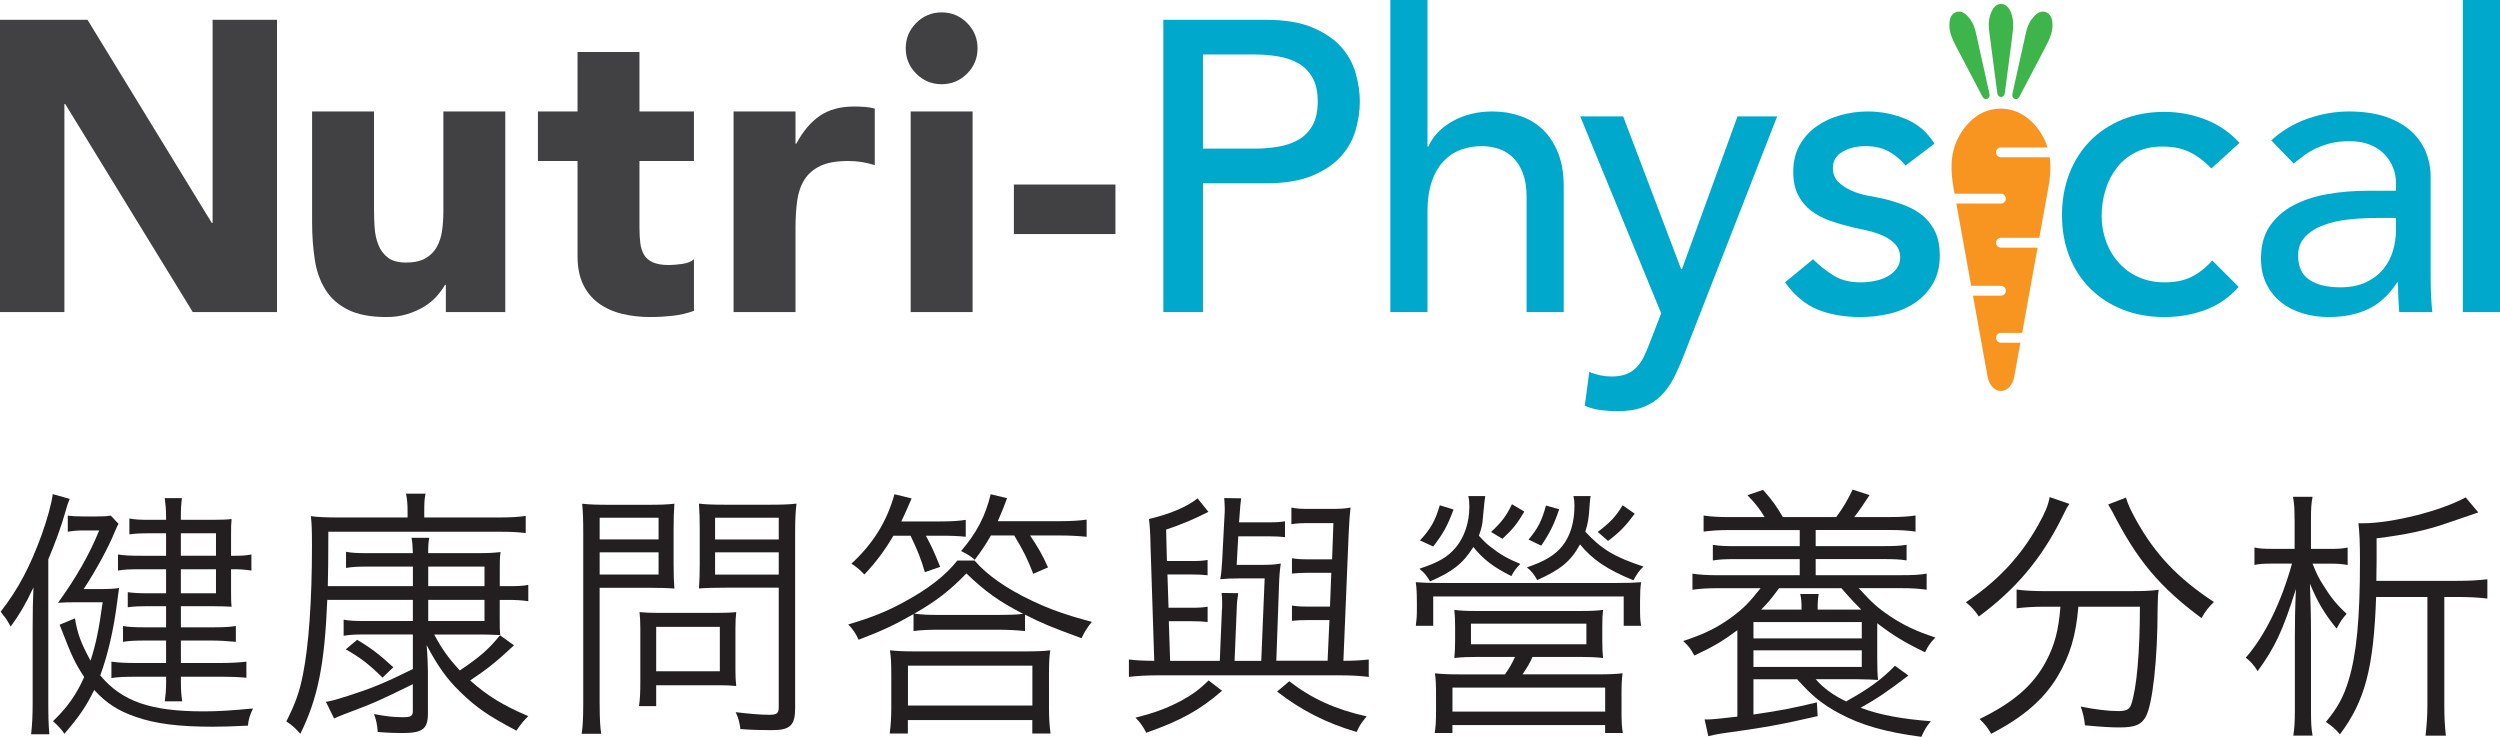 <?xml version="1.0" encoding="UTF-8"?><svg id="uuid-ba981fd2-a589-48fa-b6d4-2581f784afd8" xmlns="http://www.w3.org/2000/svg" viewBox="0 0 605.59 178.52"><defs><style>.uuid-92b77618-bca6-42f2-a63f-f96f5b20dd8d{fill:#f89521;}.uuid-aecd4620-4a14-4ccb-b1b4-ed72d4577509{fill:#00a8cb;}.uuid-56ba8dc7-d2fb-4286-9faf-5867b57414c1{fill:#231f20;}.uuid-ada3a6d7-9298-45fc-b62b-ee9a65274c61{fill:#414042;}.uuid-aa08fbcf-1182-465f-bdb6-539240fcca7f{fill:#3db54a;}</style></defs><g id="uuid-5a792c06-aefa-4ea1-be8c-f704a9551b12"><path class="uuid-ada3a6d7-9298-45fc-b62b-ee9a65274c61" d="M0,4.8H21.2l30.1,49.2h.2V4.8h15.6V75.6h-20.4L15.8,25.2h-.2v50.4H0V4.8Z"/><path class="uuid-ada3a6d7-9298-45fc-b62b-ee9a65274c61" d="M122.4,75.6h-14.4v-6.6h-.2c-.53,.93-1.22,1.87-2.05,2.8-.83,.93-1.85,1.77-3.05,2.5-1.2,.73-2.57,1.33-4.1,1.8-1.53,.47-3.2,.7-5,.7-3.8,0-6.88-.58-9.25-1.75-2.37-1.17-4.2-2.78-5.5-4.85-1.3-2.07-2.17-4.5-2.6-7.3-.43-2.8-.65-5.83-.65-9.1V27h15v23.8c0,1.4,.05,2.85,.15,4.35,.1,1.5,.4,2.88,.9,4.15,.5,1.27,1.27,2.3,2.3,3.1,1.03,.8,2.52,1.2,4.45,1.2s3.5-.35,4.7-1.05c1.2-.7,2.12-1.63,2.75-2.8,.63-1.17,1.05-2.48,1.25-3.95,.2-1.47,.3-3,.3-4.6V27h15v48.6Z"/><path class="uuid-ada3a6d7-9298-45fc-b62b-ee9a65274c61" d="M168.1,39h-13.2v16.2c0,1.33,.07,2.55,.2,3.65,.13,1.1,.43,2.05,.9,2.85,.47,.8,1.18,1.42,2.15,1.85,.97,.43,2.25,.65,3.85,.65,.8,0,1.85-.08,3.15-.25,1.3-.17,2.28-.55,2.95-1.15v12.5c-1.67,.6-3.4,1-5.2,1.2-1.8,.2-3.57,.3-5.3,.3-2.53,0-4.87-.27-7-.8-2.13-.53-4-1.38-5.6-2.55-1.6-1.17-2.85-2.68-3.75-4.55-.9-1.87-1.35-4.13-1.35-6.8v-23.1h-9.6v-12h9.6V12.6h15v14.4h13.2v12Z"/><path class="uuid-ada3a6d7-9298-45fc-b62b-ee9a65274c61" d="M177.7,27h15v7.8h.2c1.6-3,3.5-5.25,5.7-6.75,2.2-1.5,4.97-2.25,8.3-2.25,.87,0,1.73,.03,2.6,.1,.87,.07,1.67,.2,2.4,.4v13.7c-1.07-.33-2.12-.58-3.15-.75-1.03-.17-2.12-.25-3.25-.25-2.87,0-5.13,.4-6.8,1.2-1.67,.8-2.95,1.92-3.85,3.35-.9,1.43-1.48,3.15-1.75,5.15-.27,2-.4,4.2-.4,6.6v20.3h-15V27Z"/><path class="uuid-ada3a6d7-9298-45fc-b62b-ee9a65274c61" d="M219.4,11.7c0-2.4,.85-4.45,2.55-6.15,1.7-1.7,3.75-2.55,6.15-2.55s4.45,.85,6.15,2.55c1.7,1.7,2.55,3.75,2.55,6.15s-.85,4.45-2.55,6.15c-1.7,1.7-3.75,2.55-6.15,2.55s-4.45-.85-6.15-2.55c-1.7-1.7-2.55-3.75-2.55-6.15Zm1.2,15.3h15v48.6h-15V27Z"/><path class="uuid-ada3a6d7-9298-45fc-b62b-ee9a65274c61" d="M270.2,56.7h-24.6v-12h24.6v12Z"/><path class="uuid-aecd4620-4a14-4ccb-b1b4-ed72d4577509" d="M281.8,4.8h24.9c4.53,0,8.27,.62,11.2,1.85,2.93,1.23,5.25,2.8,6.95,4.7,1.7,1.9,2.88,4.03,3.55,6.4,.67,2.37,1,4.65,1,6.85s-.33,4.48-1,6.85c-.67,2.37-1.85,4.5-3.55,6.4-1.7,1.9-4.02,3.47-6.95,4.7-2.93,1.23-6.67,1.85-11.2,1.85h-15.3v31.2h-9.6V4.8Zm9.6,31.2h12.6c1.87,0,3.72-.15,5.55-.45,1.83-.3,3.47-.85,4.9-1.65,1.43-.8,2.58-1.95,3.45-3.45,.87-1.5,1.3-3.45,1.3-5.85s-.43-4.35-1.3-5.85c-.87-1.5-2.02-2.65-3.45-3.45-1.43-.8-3.07-1.35-4.9-1.65-1.83-.3-3.68-.45-5.55-.45h-12.6v22.8Z"/><path class="uuid-aecd4620-4a14-4ccb-b1b4-ed72d4577509" d="M336.79,0h9V35.5h.2c1.13-2.53,3.1-4.58,5.9-6.15,2.8-1.57,6.03-2.35,9.7-2.35,2.27,0,4.45,.35,6.55,1.05,2.1,.7,3.93,1.78,5.5,3.25,1.57,1.47,2.82,3.35,3.75,5.65,.93,2.3,1.4,5.02,1.4,8.15v30.5h-9v-28c0-2.2-.3-4.08-.9-5.65-.6-1.57-1.4-2.83-2.4-3.8-1-.97-2.15-1.67-3.45-2.1-1.3-.43-2.65-.65-4.05-.65-1.87,0-3.6,.3-5.2,.9-1.6,.6-3,1.55-4.2,2.85-1.2,1.3-2.13,2.95-2.8,4.95-.67,2-1,4.37-1,7.1v24.4h-9V0Z"/><path class="uuid-aecd4620-4a14-4ccb-b1b4-ed72d4577509" d="M382.79,28.2h10.4l14.04,37h.2l13.46-37h9.6l-22.5,57.6c-.8,2.07-1.63,3.95-2.49,5.65-.86,1.7-1.89,3.15-3.09,4.35-1.2,1.2-2.64,2.13-4.33,2.8-1.69,.67-3.77,1-6.22,1-1.33,0-2.67-.08-4.04-.25-1.36-.17-2.67-.52-3.93-1.05l1.09-8.2c1.79,.73,3.58,1.1,5.37,1.1,1.39,0,2.57-.18,3.53-.55,.96-.37,1.79-.9,2.48-1.6,.7-.7,1.27-1.52,1.74-2.45,.46-.93,.93-2,1.39-3.2l2.91-7.5-19.61-47.7Z"/><path class="uuid-aecd4620-4a14-4ccb-b1b4-ed72d4577509" d="M461.59,40.1c-1.07-1.33-2.38-2.45-3.95-3.35-1.57-.9-3.48-1.35-5.75-1.35-2.13,0-3.98,.45-5.55,1.35-1.57,.9-2.35,2.22-2.35,3.95,0,1.4,.45,2.54,1.35,3.4,.9,.87,1.97,1.57,3.2,2.1,1.23,.54,2.55,.93,3.95,1.2,1.4,.27,2.6,.5,3.6,.7,1.93,.47,3.75,1.03,5.45,1.7,1.7,.67,3.17,1.53,4.4,2.6,1.23,1.07,2.2,2.37,2.9,3.9,.7,1.53,1.05,3.4,1.05,5.6,0,2.67-.57,4.95-1.7,6.85-1.13,1.9-2.6,3.45-4.4,4.65s-3.85,2.07-6.15,2.6c-2.3,.53-4.62,.8-6.95,.8-3.93,0-7.38-.6-10.35-1.8-2.97-1.2-5.62-3.4-7.95-6.6l6.8-5.6c1.47,1.47,3.1,2.77,4.9,3.9,1.8,1.13,4,1.7,6.6,1.7,1.13,0,2.28-.12,3.45-.35,1.17-.23,2.2-.6,3.1-1.1,.9-.5,1.63-1.13,2.2-1.9,.57-.77,.85-1.65,.85-2.65,0-1.33-.42-2.43-1.25-3.3-.83-.87-1.83-1.55-3-2.05-1.17-.5-2.4-.9-3.7-1.2s-2.45-.55-3.45-.75c-1.93-.47-3.77-1-5.5-1.6-1.73-.6-3.27-1.4-4.6-2.4-1.33-1-2.4-2.27-3.2-3.8-.8-1.53-1.2-3.43-1.2-5.7,0-2.47,.52-4.62,1.55-6.45,1.03-1.83,2.4-3.35,4.1-4.55s3.63-2.1,5.8-2.7c2.17-.6,4.35-.9,6.55-.9,3.2,0,6.27,.6,9.2,1.8,2.93,1.2,5.27,3.2,7,6l-7,5.3Z"/><path class="uuid-aecd4620-4a14-4ccb-b1b4-ed72d4577509" d="M535.69,40.8c-1.67-1.73-3.42-3.05-5.25-3.95-1.83-.9-4.02-1.35-6.55-1.35s-4.62,.45-6.45,1.35c-1.83,.9-3.37,2.13-4.6,3.7-1.23,1.57-2.17,3.37-2.8,5.4-.63,2.04-.95,4.15-.95,6.35s.37,4.28,1.1,6.25c.73,1.97,1.77,3.68,3.1,5.15,1.33,1.47,2.93,2.62,4.8,3.45,1.87,.83,3.97,1.25,6.3,1.25,2.53,0,4.7-.45,6.5-1.35,1.8-.9,3.46-2.22,5-3.95l6.4,6.4c-2.33,2.6-5.05,4.47-8.15,5.6-3.1,1.13-6.38,1.7-9.85,1.7-3.67,0-7.02-.6-10.05-1.8-3.03-1.2-5.65-2.88-7.85-5.05-2.2-2.17-3.9-4.77-5.1-7.8-1.2-3.03-1.8-6.38-1.8-10.05s.6-7.03,1.8-10.1,2.88-5.7,5.05-7.9c2.17-2.2,4.77-3.92,7.8-5.15,3.03-1.23,6.42-1.85,10.15-1.85,3.47,0,6.78,.62,9.95,1.85,3.17,1.23,5.92,3.12,8.25,5.65l-6.8,6.2Z"/><path class="uuid-aecd4620-4a14-4ccb-b1b4-ed72d4577509" d="M550.19,34c2.53-2.33,5.47-4.08,8.8-5.25,3.33-1.17,6.67-1.75,10-1.75s6.45,.43,8.95,1.3c2.5,.87,4.55,2.03,6.15,3.5,1.6,1.47,2.78,3.15,3.55,5.05,.77,1.9,1.15,3.88,1.15,5.95v24.2c0,1.67,.03,3.2,.1,4.6,.07,1.4,.17,2.73,.3,4h-8c-.2-2.4-.3-4.8-.3-7.2h-.2c-2,3.07-4.37,5.23-7.1,6.5-2.73,1.27-5.9,1.9-9.5,1.9-2.2,0-4.3-.3-6.3-.9-2-.6-3.75-1.5-5.25-2.7-1.5-1.2-2.68-2.68-3.55-4.45-.87-1.77-1.3-3.82-1.3-6.15,0-3.07,.68-5.63,2.05-7.7,1.37-2.07,3.23-3.75,5.6-5.05,2.37-1.3,5.13-2.23,8.3-2.8,3.17-.57,6.55-.85,10.15-.85h6.6v-2c0-1.2-.23-2.4-.7-3.6-.47-1.2-1.17-2.28-2.1-3.25-.93-.97-2.1-1.73-3.5-2.3-1.4-.57-3.07-.85-5-.85-1.73,0-3.25,.17-4.55,.5-1.3,.33-2.48,.75-3.55,1.25-1.07,.5-2.03,1.08-2.9,1.75-.87,.67-1.7,1.3-2.5,1.9l-5.4-5.6Zm25.4,18.8c-2.13,0-4.32,.12-6.55,.35-2.23,.23-4.27,.68-6.1,1.35-1.83,.67-3.33,1.6-4.5,2.8-1.17,1.2-1.75,2.73-1.75,4.6,0,2.73,.92,4.7,2.75,5.9,1.83,1.2,4.32,1.8,7.45,1.8,2.47,0,4.57-.42,6.3-1.25,1.73-.83,3.13-1.92,4.2-3.25,1.07-1.33,1.83-2.82,2.3-4.45,.47-1.63,.7-3.25,.7-4.85v-3h-4.8Z"/><path class="uuid-aecd4620-4a14-4ccb-b1b4-ed72d4577509" d="M596.59,0h9V75.6h-9V0Z"/><g><path class="uuid-56ba8dc7-d2fb-4286-9faf-5867b57414c1" d="M7.91,152.03c0-3.71,.06-6.66,.19-9.73-1.98,4.22-3.33,6.46-5.5,9.47-.19-.32-.38-.58-.45-.77q-.58-1.09-1.28-1.86-.38-.58-.7-.96c4.29-5.57,7.04-10.75,9.92-18.62,1.34-3.71,2.43-7.68,2.69-9.86l4.1,1.15c-.58,1.47-.64,1.66-1.02,3.07-1.02,3.65-2.5,7.62-4.16,11.58v34.43c0,3.78,.06,5.82,.26,7.94H7.53c.26-2.18,.38-4.42,.38-7.87v-17.98Zm10.24-2.24c.64,3.78,1.47,6.02,3.78,10.24,1.34-4.16,1.98-7.3,2.94-14.14h-6.21c-1.92,0-2.88,0-4.61,.13,4.42-6.14,7.49-11.46,9.98-17.53h-4.03c-1.34,0-2.56,.13-3.58,.32v-3.9c.96,.13,2.24,.19,3.78,.19h3.26c1.79,0,2.5-.06,3.39-.19l1.86,1.98c-.26,.45-.38,.7-.83,1.73-1.54,3.9-4.67,9.6-7.62,14.08h2.69c3.39,0,4.67-.06,5.89-.26q-.19,1.6-.45,3.33c-.83,6.66-2.24,12.74-4.1,17.85,5.25,6.27,12.16,8.7,24.96,8.7,3.46,0,6.72-.19,12.03-.7-.83,1.79-1.09,2.69-1.22,4.16-4.22,.19-6.02,.26-8.51,.26-8.19,0-13.82-.7-18.62-2.37-4.29-1.47-7.1-3.26-10.11-6.53-1.98,4.03-3.65,6.46-7.23,10.62q-.83-1.34-2.75-3.07c3.39-3.2,5.76-6.59,7.55-10.69-2.3-3.52-2.88-4.74-5.95-12.67l3.71-1.54Zm22.08-20.61h-4.03c-2.11,0-3.33,.06-4.86,.26v-3.84c1.41,.26,2.56,.32,4.86,.32h4.03v-.58c0-1.98-.13-3.2-.32-4.67h4.16c-.19,1.47-.26,2.62-.26,4.67v.58h7.49c2.37,0,3.78-.06,4.8-.19-.13,1.34-.13,1.73-.13,4.29v4.61h.64c1.92,0,2.94-.06,4.29-.32v3.9c-1.79-.26-2.94-.32-4.29-.32h-.64v5.18c0,1.79,0,2.69,.13,3.9-1.34-.06-2.94-.13-4.86-.13h-7.42v5.12h7.36c2.82,0,4.29-.06,5.95-.32v3.84c-1.98-.19-3.84-.32-6.02-.32h-7.29v5.44h9.6c2.62,0,4.54-.13,6.27-.32v3.9c-1.86-.19-3.52-.26-6.27-.26h-9.6v1.22c0,1.79,.06,3.01,.32,4.74h-4.22c.19-1.47,.32-2.62,.32-4.67v-1.28h-7.36c-2.75,0-4.29,.06-5.89,.32v-3.97c1.86,.26,3.58,.32,5.95,.32h7.29v-5.44h-4.86c-2.5,0-4.22,.06-5.57,.32v-3.84c1.34,.26,2.88,.32,5.57,.32h4.86v-5.12h-4.61c-1.92,0-3.2,.06-4.67,.26v-3.65c1.47,.19,2.69,.26,4.74,.26h4.54v-5.82h-6.02c-2.69,0-4.16,.06-5.63,.32v-3.9c1.47,.26,3.07,.32,6.21,.32h5.44v-5.44Zm12.09,5.44v-5.44h-8.51v5.44h8.51Zm-8.51,9.09h8.51v-5.82h-8.51v5.82Z"/><path class="uuid-56ba8dc7-d2fb-4286-9faf-5867b57414c1" d="M100.01,137.25h-11.13c-2.05,0-3.52,.06-5.06,.32v-3.9c1.41,.26,2.62,.32,5.06,.32h11.13c-.06-1.98-.13-2.62-.32-3.71h4.29c-.19,.96-.26,1.86-.26,3.71h12.03c2.5,0,3.71-.06,5.5-.26-.19,1.22-.19,2.56-.19,4.42v3.84h1.92c2.56,0,3.78-.06,4.99-.32v3.97c-1.6-.26-3.14-.32-5.06-.32h-1.86v4.03c0,2.75,0,3.14,.13,4.48q-3.14-.13-4.67-.13h-11.33c1.79,3.39,3.46,5.76,6.21,8.7,4.8-3.2,7.1-5.25,9.73-8.51l3.39,2.43c-4.16,3.9-6.66,5.89-10.62,8.51,4.16,3.71,8,6.08,14.08,8.64-.96,.96-1.73,1.79-2.88,3.52-6.66-3.52-9.73-5.57-13.69-9.47-3.07-2.94-5.44-6.27-8.06-11.26,.19,1.79,.32,5.25,.32,6.46v10.05c0,3.84-1.28,4.8-6.27,4.8-1.66,0-3.52-.06-5.89-.26-.13-1.73-.32-2.75-.9-4.35,2.5,.51,4.61,.77,6.78,.77s2.62-.19,2.62-1.54v-6.46c-8.45,4.16-9.34,4.54-16.64,7.29-1.02,.38-1.66,.7-2.43,1.02l-1.98-4.03c1.54-.26,2.18-.45,5.25-1.41,5.76-1.86,8.51-2.94,15.81-6.53v-8.38h-11.65c-2.24,0-3.71,.06-5.12,.32v-3.9c1.41,.26,2.75,.32,4.99,.32h11.78v-5.12h-20.73c-.64,15.74-2.3,23.87-6.53,32.45-1.22-1.41-1.79-1.92-3.39-3.01,2.24-4.42,3.2-7.17,4.03-11.39,1.41-6.98,2.18-18.05,2.18-31.1,0-3.78-.06-5.38-.26-7.23,1.86,.26,3.71,.32,7.17,.32h16.25v-1.6c0-1.92-.13-2.88-.38-4.16h4.74c-.26,1.15-.32,2.18-.32,4.22v1.54h17.92c3.2,0,5.12-.13,6.66-.38v4.16c-2.05-.26-3.71-.32-6.08-.32h-41.73c0,6.66-.06,9.28-.13,13.18h20.61v-4.74Zm-13.5,17.73c3.46,2.05,5.5,3.65,8.77,6.66l-2.62,2.5c-3.39-3.33-5.25-4.74-8.9-6.85l2.75-2.3Zm30.85-17.73h-13.63v4.74h13.63v-4.74Zm-13.63,8.06v5.12h13.63v-5.12h-13.63Z"/><path class="uuid-56ba8dc7-d2fb-4286-9faf-5867b57414c1" d="M145.26,170.59c0,3.58,.13,5.63,.38,7.17h-4.74c.26-1.79,.38-3.71,.38-7.17v-41.53c0-3.14-.06-4.99-.26-7.04,1.73,.19,3.52,.26,6.66,.26h9.15c3.2,0,4.74-.06,6.53-.26-.13,1.92-.19,3.58-.19,6.08v8.58c0,2.56,.06,4.35,.19,5.89-1.41-.13-3.84-.19-6.46-.19h-11.65v28.22Zm0-39.93h14.27v-5.25h-14.27v5.25Zm0,8.51h14.27v-5.38h-14.27v5.38Zm32.89,23.17c0,1.54,.06,2.75,.19,3.84-1.28-.13-2.37-.19-4.03-.19h-15.36v5.06h-4.16c.26-1.79,.32-3.39,.32-5.95v-12.8c0-1.47-.06-2.75-.19-4.03,1.28,.13,2.69,.19,4.42,.19h14.33c1.86,0,3.52-.06,4.67-.19-.13,1.22-.19,2.43-.19,3.9v10.18Zm-19.2,.26h15.42v-10.75h-15.42v10.75Zm33.66,8.96c0,4.16-1.22,5.31-5.63,5.31-2.5,0-4.8-.06-7.62-.26-.26-1.79-.45-2.56-1.15-4.1,3.14,.38,6.02,.64,8.13,.64,1.86,0,2.3-.38,2.3-1.86v-28.93h-12.8c-2.69,0-5.12,.06-6.53,.19,.13-1.86,.19-3.52,.19-5.89v-8.58c0-2.24-.06-4.16-.19-6.08,1.73,.19,3.39,.26,6.53,.26h10.37c3.2,0,4.93-.06,6.72-.26-.26,2.3-.32,4.29-.32,7.04v42.49Zm-19.39-40.89h15.42v-5.25h-15.42v5.25Zm0,8.51h15.42v-5.38h-15.42v5.38Z"/><path class="uuid-56ba8dc7-d2fb-4286-9faf-5867b57414c1" d="M248.29,152.86c-1.92-.19-4.03-.32-6.46-.32h-14.08c-2.69,0-4.42,.06-6.46,.32v-4.1c-4.74,2.69-7.3,3.9-13.31,6.21-.64-1.47-1.41-2.56-2.5-3.71,5.82-1.73,9.34-3.14,13.63-5.5,5.7-3.07,9.98-6.4,12.8-9.98h4.16c3.01,3.52,7.87,6.91,14.02,9.79,4.29,2.05,8.51,3.52,14.4,5.06-1.09,1.34-1.79,2.43-2.5,3.97-7.68-2.82-9.21-3.46-13.69-5.7v3.97Zm-31.87-23.1c-2.11,3.58-4.16,6.34-7.04,9.41-1.09-1.15-1.98-1.92-3.14-2.62,5.25-4.86,8.58-10.18,10.43-16.83l4.16,1.02c-1.09,2.56-1.54,3.52-2.5,5.57h9.34c3.01,0,4.67-.13,6.27-.38v4.1c-1.66-.19-3.39-.26-6.08-.26h-3.58c1.54,2.88,2.11,4.16,3.46,7.55l-3.71,1.28c-.96-3.33-1.79-5.31-3.46-8.83h-4.16Zm3.52,47.93h-4.42c.26-2.05,.38-3.84,.38-6.27v-7.87c0-2.75-.06-4.29-.32-6.02,1.86,.19,3.26,.26,6.14,.26h26.56c2.88,0,4.42-.06,6.14-.26-.26,1.6-.32,3.2-.32,6.02v7.87c0,2.56,.13,4.35,.38,6.27h-4.42v-3.26h-30.14v3.26Zm0-6.78h30.14v-9.66h-30.14v9.66Zm21.89-21.95c2.5,0,4.42-.06,6.02-.26-5.95-3.07-9.15-5.38-13.76-9.79-3.97,4.1-7.3,6.72-12.61,9.73,1.79,.26,3.65,.32,6.27,.32h14.08Zm-1.79-19.26c-1.28,2.24-2.18,3.58-3.9,5.89-1.28-1.02-1.54-1.22-3.33-2.11,3.78-4.42,5.89-8.45,7.17-13.76l3.97,.96q-.77,2.18-2.24,5.57h14.85c2.88,0,4.93-.13,6.66-.38v4.16c-1.86-.19-4.1-.32-6.66-.32h-7.04c1.98,2.94,2.94,4.61,4.35,7.74l-3.58,1.54c-1.54-3.9-2.3-5.44-4.61-9.28h-5.63Z"/><path class="uuid-56ba8dc7-d2fb-4286-9faf-5867b57414c1" d="M278.7,132.25c-.06-3.39-.19-4.99-.38-6.53,5.18-1.22,9.15-2.94,11.78-4.99l2.62,3.26c-3.39,1.73-6.53,3.07-10.24,4.29l.19,7.62h5.95c1.86,0,2.82-.06,3.9-.26v3.71c-1.15-.13-2.37-.19-3.9-.19h-5.82l.26,8.06h5.57c1.73,0,2.75-.06,3.9-.26v3.71c-1.15-.13-2.37-.19-3.9-.19h-5.5l.32,9.6h12.03l.51-12.29c.06-.45,.06-.58,.06-2.05,0-.7-.06-1.41-.13-2.11l4.03,.06c-.26,1.66-.32,2.11-.38,4.1l-.51,12.29h6.46l.83-19.97h-6.02c-1.86,0-3.39,.06-4.74,.19,.19-.83,.38-2.88,.45-4.22l.58-11.14c.06-.83,.06-.96,.06-1.73,0-.9-.06-1.47-.13-2.56l4.1,.06c-.13,.9-.26,2.24-.38,4.16l-.13,1.66h7.23c1.79,0,2.81-.06,3.9-.26v3.84c-1.15-.13-2.37-.19-3.9-.19h-7.42l-.38,6.91h6.21c1.86,0,3.01-.06,4.48-.32-.26,1.6-.38,3.26-.45,5.7l-.64,17.85h12.42l.45-9.86h-5.18c-1.6,0-2.75,.06-3.9,.19v-3.71c1.09,.19,2.11,.26,3.9,.26h5.31l.32-8.19h-5.63c-1.6,0-2.75,.06-3.9,.19v-3.71c1.15,.19,2.05,.26,3.9,.26h5.82l.32-8.77h-6.08c-1.79,0-2.88,.06-4.1,.26v-4.03c1.28,.26,2.18,.32,4.16,.32h5.76c1.79,0,3.13-.06,4.41-.32-.19,1.73-.32,3.26-.45,6.27l-1.28,30.85c2.75,0,4.48-.13,6.14-.32v4.22c-2.11-.26-4.35-.38-7.1-.38h-43.96c-2.56,0-4.99,.13-7.04,.38v-4.22c1.47,.19,3.33,.32,6.14,.32l-.9-27.84Zm17.34,35.07c-5.38,4.67-9.98,7.23-18.37,10.18-.7-1.41-1.54-2.62-2.62-3.65,4.54-1.15,7.36-2.18,10.94-4.03,2.69-1.47,4.35-2.62,6.78-4.99l3.26,2.5Zm16.26-2.3c5.44,4.22,11.26,6.85,18.75,8.51-1.6,1.98-1.66,2.18-2.43,3.78-7.42-2.18-13.5-5.31-19.26-9.79l2.95-2.5Z"/><path class="uuid-56ba8dc7-d2fb-4286-9faf-5867b57414c1" d="M343.21,145.57c0-1.98-.06-3.14-.26-4.54,1.6,.13,3.2,.19,6.21,.19h42.17c3.01,0,4.61-.06,6.21-.19-.19,1.22-.26,2.56-.26,4.54v2.05c0,1.73,.06,2.88,.26,3.97h-4.22v-7.1h-46.14v7.1h-4.22c.19-1.41,.26-2.3,.26-3.97v-2.05Zm16.57-25.41q-.13,.51-.58,5.38c-.06,1.41-.38,2.62-.96,4.22,1.21,1.34,1.73,1.86,2.88,2.75,2.37,1.86,4.1,2.82,7.17,4.1-1.09,1.09-1.47,1.6-2.18,2.94-4.35-2.18-6.72-3.97-9.21-7.04-2.5,3.97-5.06,6.02-10.5,8.32-.77-1.34-1.28-1.98-2.56-3.07,4.67-1.54,6.85-2.82,8.83-5.18,2.11-2.56,3.26-6.08,3.26-9.86,0-.96-.06-1.79-.26-2.56h4.1Zm-7.68,3.26c-1.41,3.84-2.56,5.95-4.93,8.96l-3.2-1.47c2.62-2.82,3.71-4.8,4.8-8.51l3.33,1.02Zm5.76,35.71c-2.05,0-3.84,.06-5.57,.26,.13-1.28,.19-2.56,.19-4.29v-3.39c0-1.54-.06-2.69-.19-3.97,1.47,.19,2.75,.26,5.12,.26h25.73c2.3,0,3.58-.06,5.18-.26-.13,1.09-.19,2.18-.19,4.03v3.33c0,1.98,.06,3.07,.19,4.29-1.66-.19-3.52-.26-5.57-.26h-11.52c-.64,1.47-1.28,2.56-2.43,4.22h18.11c3.01,0,4.42-.06,6.14-.26-.19,1.41-.26,2.62-.26,5.12v3.78c0,2.88,.06,4.16,.32,5.57h-4.29v-1.92h-36.99v1.92h-4.29c.26-1.54,.32-3.01,.32-5.63v-3.71c0-2.37-.06-3.58-.26-5.12,1.66,.19,3.26,.26,6.08,.26h10.88c1.15-1.66,1.73-2.69,2.43-4.22h-9.15Zm-6.02,13.25h36.99v-5.82h-36.99v5.82Zm4.48-16.32h27.96v-4.99h-27.96v4.99Zm12.93-32.13c-1.79,3.01-2.82,4.29-5.31,6.59l-2.75-1.66c2.56-2.37,3.71-3.9,5.06-6.72l3.01,1.79Zm16.06-3.78q-.13,.58-.26,2.37c-.19,3.07-.38,4.22-1.03,6.27,3.9,4.22,7.04,6.14,14.08,8.45-.96,.9-1.54,1.73-2.43,3.33-6.27-2.56-9.92-4.99-12.93-8.7-2.24,4.1-4.74,6.14-10.37,8.64-.83-1.47-1.34-2.11-2.5-3.07,4.35-1.47,6.85-3.01,8.58-5.18,1.92-2.37,2.94-5.76,2.94-9.73,0-.96-.06-1.54-.26-2.37h4.16Zm-7.62,3.2c-1.22,3.65-2.24,5.7-4.35,8.83l-3.07-1.47c2.3-2.75,3.2-4.54,4.22-8.25l3.2,.9Zm18.3,1.09c-2.24,3.01-3.58,4.42-6.46,6.59l-2.5-2.18c3.07-2.3,4.42-3.78,6.02-6.46l2.95,2.05Z"/><path class="uuid-56ba8dc7-d2fb-4286-9faf-5867b57414c1" d="M424.75,164.57v8.51c6.97-1.02,9.47-1.54,15.36-2.94l.19,3.33c-8.83,2.05-13.18,2.82-23.36,4.22-1.21,.19-2.05,.38-3.13,.64l-.9-4.1c.19,.06,.32,.06,.45,.06,1.28,0,3.78-.26,7.49-.7v-20.93c-3.52,2.62-5.89,4.03-10.43,6.14-.83-1.6-1.28-2.18-2.69-3.52,5.38-1.79,8.19-3.2,11.9-5.89,2.88-2.18,4.1-3.46,6.85-6.91h-10.17c-2.82,0-4.54,.13-6.34,.38v-3.9c1.73,.26,3.39,.38,6.34,.38h19.65v-3.9h-15.42c-2.69,0-3.9,.06-5.63,.32v-3.78c1.66,.26,2.75,.32,5.63,.32h15.42v-3.9h-17.02c-2.62,0-4.48,.13-6.27,.38v-3.9c1.73,.26,3.46,.38,6.27,.38h8.51c-1.09-1.86-2.3-3.39-4.16-5.31l3.78-1.28c2.18,2.43,3.33,4.03,4.8,6.59h12.93c1.66-2.3,2.62-3.84,3.97-6.66l4.1,1.34c-1.92,2.94-2.62,3.9-3.71,5.31h8.58c2.82,0,4.61-.13,6.27-.38v3.9c-1.86-.26-3.58-.38-6.27-.38h-17.92v3.9h16.45c2.82,0,3.9-.06,5.57-.32v3.78c-1.73-.26-2.94-.32-5.57-.32h-16.45v3.9h20.54c2.95,0,4.61-.06,6.34-.38v3.9c-1.86-.26-3.58-.38-6.34-.38h-10.11c3.13,3.46,4.54,4.74,7.55,6.78,3.39,2.24,6.34,3.65,11.01,5.18-1.22,1.28-1.66,1.86-2.5,3.58-4.93-2.37-7.87-4.16-11.58-7.04v8.25c0,2.62,.06,4.16,.19,5.5q-1.15-.13-5.12-.19h-9.98c1.98,2.24,4.1,3.78,7.36,5.38,5.5-3.07,8.45-5.18,11.84-8.64l3.26,2.37c-5.12,3.9-7.55,5.57-11.58,7.81,4.86,1.79,9.86,2.69,17.02,3.26-1.09,1.28-1.54,2.11-2.3,3.78-8.7-1.15-14.53-2.82-19.78-5.63-4.29-2.3-6.72-4.29-10.3-8.32h-10.56Zm0-9.92h26.24v-3.97h-26.24v3.97Zm0,6.91h26.24v-4.03h-26.24v4.03Zm11.65-13.89c0-1.92-.06-2.69-.32-3.78h4.48c-.19,1.02-.26,1.86-.26,3.78h10.56c-1.54-1.54-2.3-2.3-4.8-5.18h-15.1c-2.11,2.82-2.88,3.71-4.35,5.18h9.79Z"/><path class="uuid-56ba8dc7-d2fb-4286-9faf-5867b57414c1" d="M501.29,122.08c-.58,.77-.83,1.28-1.79,3.26-4.93,9.92-11.13,17.34-20.16,24-.83-1.28-1.66-2.24-3.13-3.46,7.74-5.18,13.25-11.07,17.54-18.75,1.6-2.82,2.43-4.8,2.75-6.72l4.8,1.66Zm-6.21,24.89c-2.43,0-4.61,.13-6.59,.38v-4.54c1.86,.26,4.03,.38,6.65,.38h21.05c2.95,0,4.86-.06,6.72-.32-.19,1.15-.19,1.66-.26,4.54,0,12.42-1.22,23.23-2.88,26.24-1.09,1.92-2.62,2.56-6.34,2.56-2.11,0-4.35-.13-8.38-.51-.19-1.73-.38-2.69-1.02-4.54,3.52,.7,6.72,1.09,9.02,1.09,2.05,0,2.75-.38,3.2-1.6,1.34-3.9,2.11-12.61,2.11-23.68h-14.91c-.58,7.04-2.05,11.84-4.99,16.83-3.33,5.57-8.32,9.92-16.13,13.95-.83-1.47-1.47-2.3-2.81-3.58,8.19-3.97,13.05-8.19,16.13-14.01,2.11-4.03,3.01-7.55,3.46-13.18h-4.03Zm19.9-26.43c.51,1.66,1.09,2.94,2.43,5.38,4.67,8.38,10.11,14.14,18.88,19.9-1.22,1.15-2.05,2.24-3.01,3.9-10.11-7.49-15.55-13.95-21.57-25.73-.32-.58-.71-1.28-1.03-1.79l4.29-1.66Z"/><path class="uuid-56ba8dc7-d2fb-4286-9faf-5867b57414c1" d="M555.82,125.66c0-2.3-.06-3.65-.38-5.31h4.74c-.32,1.73-.38,2.94-.38,5.38v7.23h4.67c1.92,0,2.82-.06,4.22-.32v4.22c-1.47-.26-2.43-.32-4.22-.32h-4.29c1.02,2.5,1.41,3.33,2.5,5.05,1.86,3.01,3.2,4.74,5.76,7.1-1.02,1.15-1.47,1.79-2.43,3.58-3.07-3.78-4.61-6.46-6.46-10.88,.13,3.65,.26,7.74,.26,11.84v18.94c0,2.75,.06,4.29,.38,6.02h-4.67c.26-1.6,.38-3.26,.38-5.95v-18.05c0-3.84,.06-7.29,.26-11.52-3.13,9.98-5.05,14.14-9.28,19.9-.96-1.54-1.66-2.3-2.88-3.26,4.67-5.31,8.64-13.5,11.2-22.78h-5.12c-1.86,0-2.69,.06-3.97,.32v-4.22c1.34,.26,2.24,.32,4.29,.32h5.44v-7.3Zm39.29,15.04c3.2,0,5.18-.13,7.42-.38v4.67c-2.24-.26-4.35-.38-7.42-.38h-3.01v26.37c0,2.62,.13,5.12,.38,7.23h-4.93c.26-2.18,.45-4.74,.45-7.23v-26.37h-12.42c-.58,17.15-2.69,25.21-8.77,33.28-1.09-1.34-1.92-1.98-3.39-3.01,2.81-3.39,4.29-6.08,5.5-10.11,1.92-6.27,2.75-14.91,2.75-28.8,0-4.74-.13-7.17-.38-9.22h1.15c7.04,0,18.94-3.01,24.83-6.27l3.07,3.65q-1.03,.38-7.49,2.56c-5.18,1.79-9.92,2.82-17.15,3.71v5.5c0,1.47-.06,2.56-.06,4.8h19.46Z"/></g><g><g><path class="uuid-aa08fbcf-1182-465f-bdb6-539240fcca7f" d="M486.7,2.2c-.98-1.65-2.98-1.65-3.96,0-.4,.67-.66,1.43-.83,2.2-.37,1.66-.02,3.45,.2,5.11,.25,1.92,.5,3.84,.75,5.76,.24,1.84,.48,3.68,.72,5.52,.08,.58,.15,1.16,.23,1.74,.16,1.29,1.66,1.29,1.83,0,.07-.58,.15-1.15,.23-1.73,.25-1.94,.51-3.89,.76-5.83,.26-1.97,.51-3.94,.77-5.91,.31-2.36,.57-4.74-.69-6.87Z"/><path class="uuid-aa08fbcf-1182-465f-bdb6-539240fcca7f" d="M497.08,4.89c-.35-1.91-2.21-2.69-3.69-1.54-.59,.47-1.1,1.08-1.52,1.72-.91,1.4-1.19,3.2-1.55,4.84-.42,1.89-.84,3.77-1.26,5.66-.4,1.81-.8,3.62-1.2,5.42-.13,.57-.25,1.14-.38,1.71-.28,1.26,1.11,1.85,1.7,.71,.26-.51,.53-1.01,.8-1.52,.9-1.71,1.79-3.42,2.69-5.13,.91-1.73,1.82-3.47,2.73-5.2,1.09-2.08,2.14-4.19,1.69-6.67Z"/><path class="uuid-aa08fbcf-1182-465f-bdb6-539240fcca7f" d="M481.53,20.99c-.4-1.81-.8-3.62-1.2-5.42-.42-1.89-.84-3.77-1.26-5.66-.36-1.63-.64-3.44-1.55-4.84-.42-.64-.93-1.26-1.52-1.72-1.47-1.15-3.33-.37-3.69,1.54-.46,2.48,.6,4.59,1.69,6.67,.91,1.73,1.82,3.47,2.73,5.2,.9,1.71,1.79,3.42,2.69,5.13,.27,.51,.53,1.01,.8,1.52,.59,1.14,1.99,.55,1.7-.71-.13-.57-.25-1.14-.38-1.71Z"/></g><path class="uuid-92b77618-bca6-42f2-a63f-f96f5b20dd8d" d="M484.7,59.98c-.66,0-1.19-.53-1.19-1.19s.53-1.19,1.19-1.19h9.29c.8-4.43,2.1-11.62,2.1-11.62,.52-2.62,.77-5.3,.42-7.88h-11.81c-.66,0-1.19-.53-1.19-1.19s.53-1.19,1.19-1.19h11.29c-.24-.79-.55-1.56-.94-2.31-1.24-2.38-2.99-4.38-5.15-5.65-1.53-.89-3.25-1.42-5.15-1.44-4.74-.06-8.33,3-10.47,7.21-2,3.93-1.75,8.22-.99,12.46,0,0,.06,.33,.17,.94h11.23c.66,0,1.19,.53,1.19,1.19s-.53,1.19-1.19,1.19h-10.8c.78,4.3,2.19,12.16,3.6,19.93h7.2c.66,0,1.19,.53,1.19,1.19s-.53,1.19-1.19,1.19h-6.77c1.84,10.22,3.54,19.61,3.54,19.61,.92,4.64,5.55,4.64,6.47,0,0,0,1.04-5.77,1.48-8.21h-4.71c-.66,0-1.19-.53-1.19-1.19s.53-1.19,1.19-1.19h5.14c1.34-7.41,2.13-11.82,3.73-20.64h-8.86Z"/></g></g></svg>